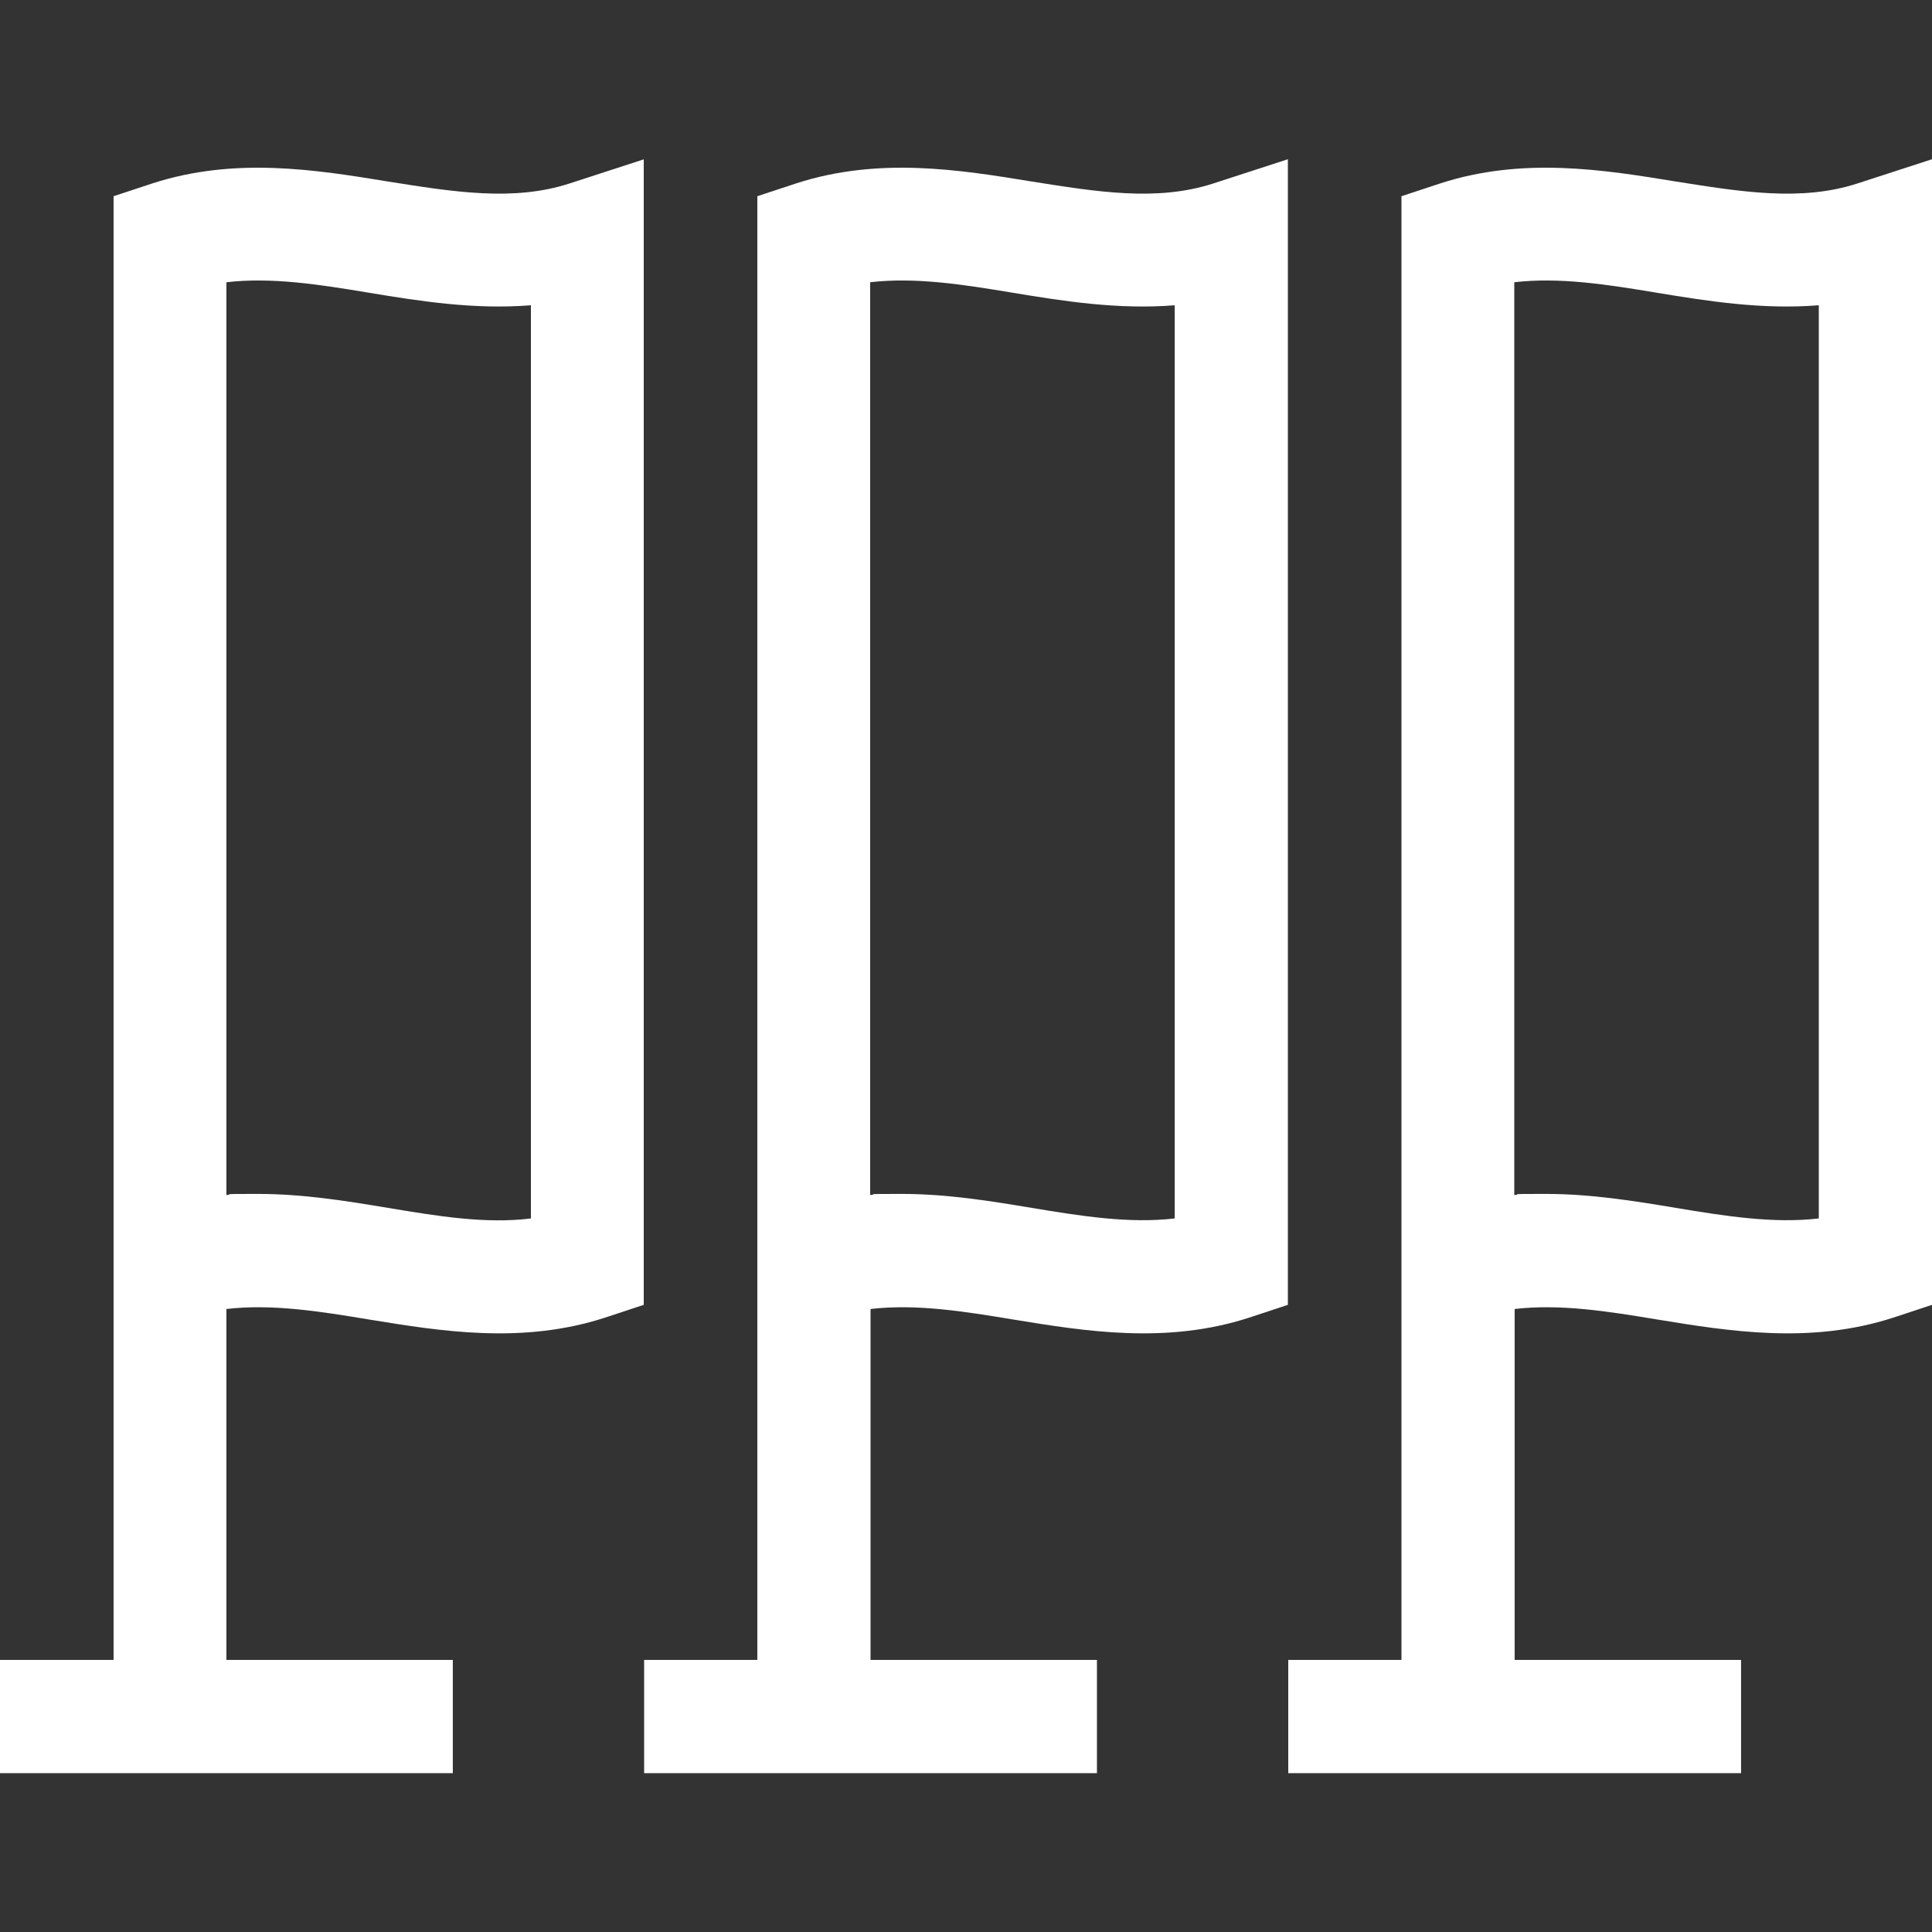 <?xml version="1.0" encoding="UTF-8"?>
<svg id="Ebene_2" data-name="Ebene 2" xmlns="http://www.w3.org/2000/svg" version="1.1" viewBox="0 0 512 512">
  <rect x="0" y="0" width="512" height="512" fill="#333333" stroke="none"/>
  <defs>
    <style>
      .cls-1 {
        fill: none;
      }

      .cls-1, .cls-2 {
        stroke-width: 0px;
      }

      .cls-2 {
        fill: #fff;
      }
    </style>
  </defs>
  <g id="Capa_1" data-name="Capa 1">
    <g>
      <g>
        <path class="cls-2" d="M170.7,42.2l-19.7,6.4c-15,4.9-31.1,2.2-48.2-.5-19-3.1-40.5-6.6-62.4.5l-10.3,3.4v387.9H0v30h120v-30h-60v-93c12-1.4,24.7.6,37.9,2.8,19,3.1,40.5,6.6,62.4-.5l10.3-3.4V42.2ZM140.7,322.9c-12,1.5-24.7-.6-37.9-2.8-10.8-1.8-22.4-3.7-34.4-3.7s-5.6.1-8.4.3V74.8c12-1.4,24.7.6,37.9,2.8,13.3,2.2,27.8,4.5,42.8,3.3v241.9h0Z"/>
        <path class="cls-2" d="M341.3,42.2l-19.7,6.4c-15,4.9-31.1,2.2-48.2-.5-19-3.1-40.5-6.6-62.4.5l-10.3,3.4v387.9h-30v30h120v-30h-60v-93c12-1.4,24.7.6,37.9,2.8,19,3.1,40.5,6.6,62.4-.5l10.3-3.4V42.2h0ZM311.3,322.9c-12,1.4-24.7-.6-37.9-2.8-10.8-1.8-22.4-3.7-34.4-3.7s-5.6.1-8.4.3V74.8c12-1.4,24.7.6,37.9,2.8,13.3,2.2,27.8,4.5,42.8,3.3v241.9h0Z"/>
        <path class="cls-2" d="M492.3,48.6c-15,4.9-31.1,2.2-48.2-.5-19-3.1-40.5-6.6-62.4.5l-10.3,3.4v387.9h-30v30h120v-30h-60v-93c12-1.4,24.7.6,37.9,2.8,19,3.1,40.5,6.6,62.4-.5l10.3-3.4V42.2l-19.7,6.4h0ZM482,322.9c-12,1.4-24.7-.6-37.9-2.8-10.8-1.8-22.4-3.7-34.4-3.7s-5.6.1-8.4.3V74.8c12-1.4,24.7.6,37.9,2.8,13.3,2.2,27.8,4.5,42.8,3.3v241.9h0Z"/>
      </g>
      <rect class="cls-1" y="0" width="512" height="512"/>
    </g>
  </g>
</svg>